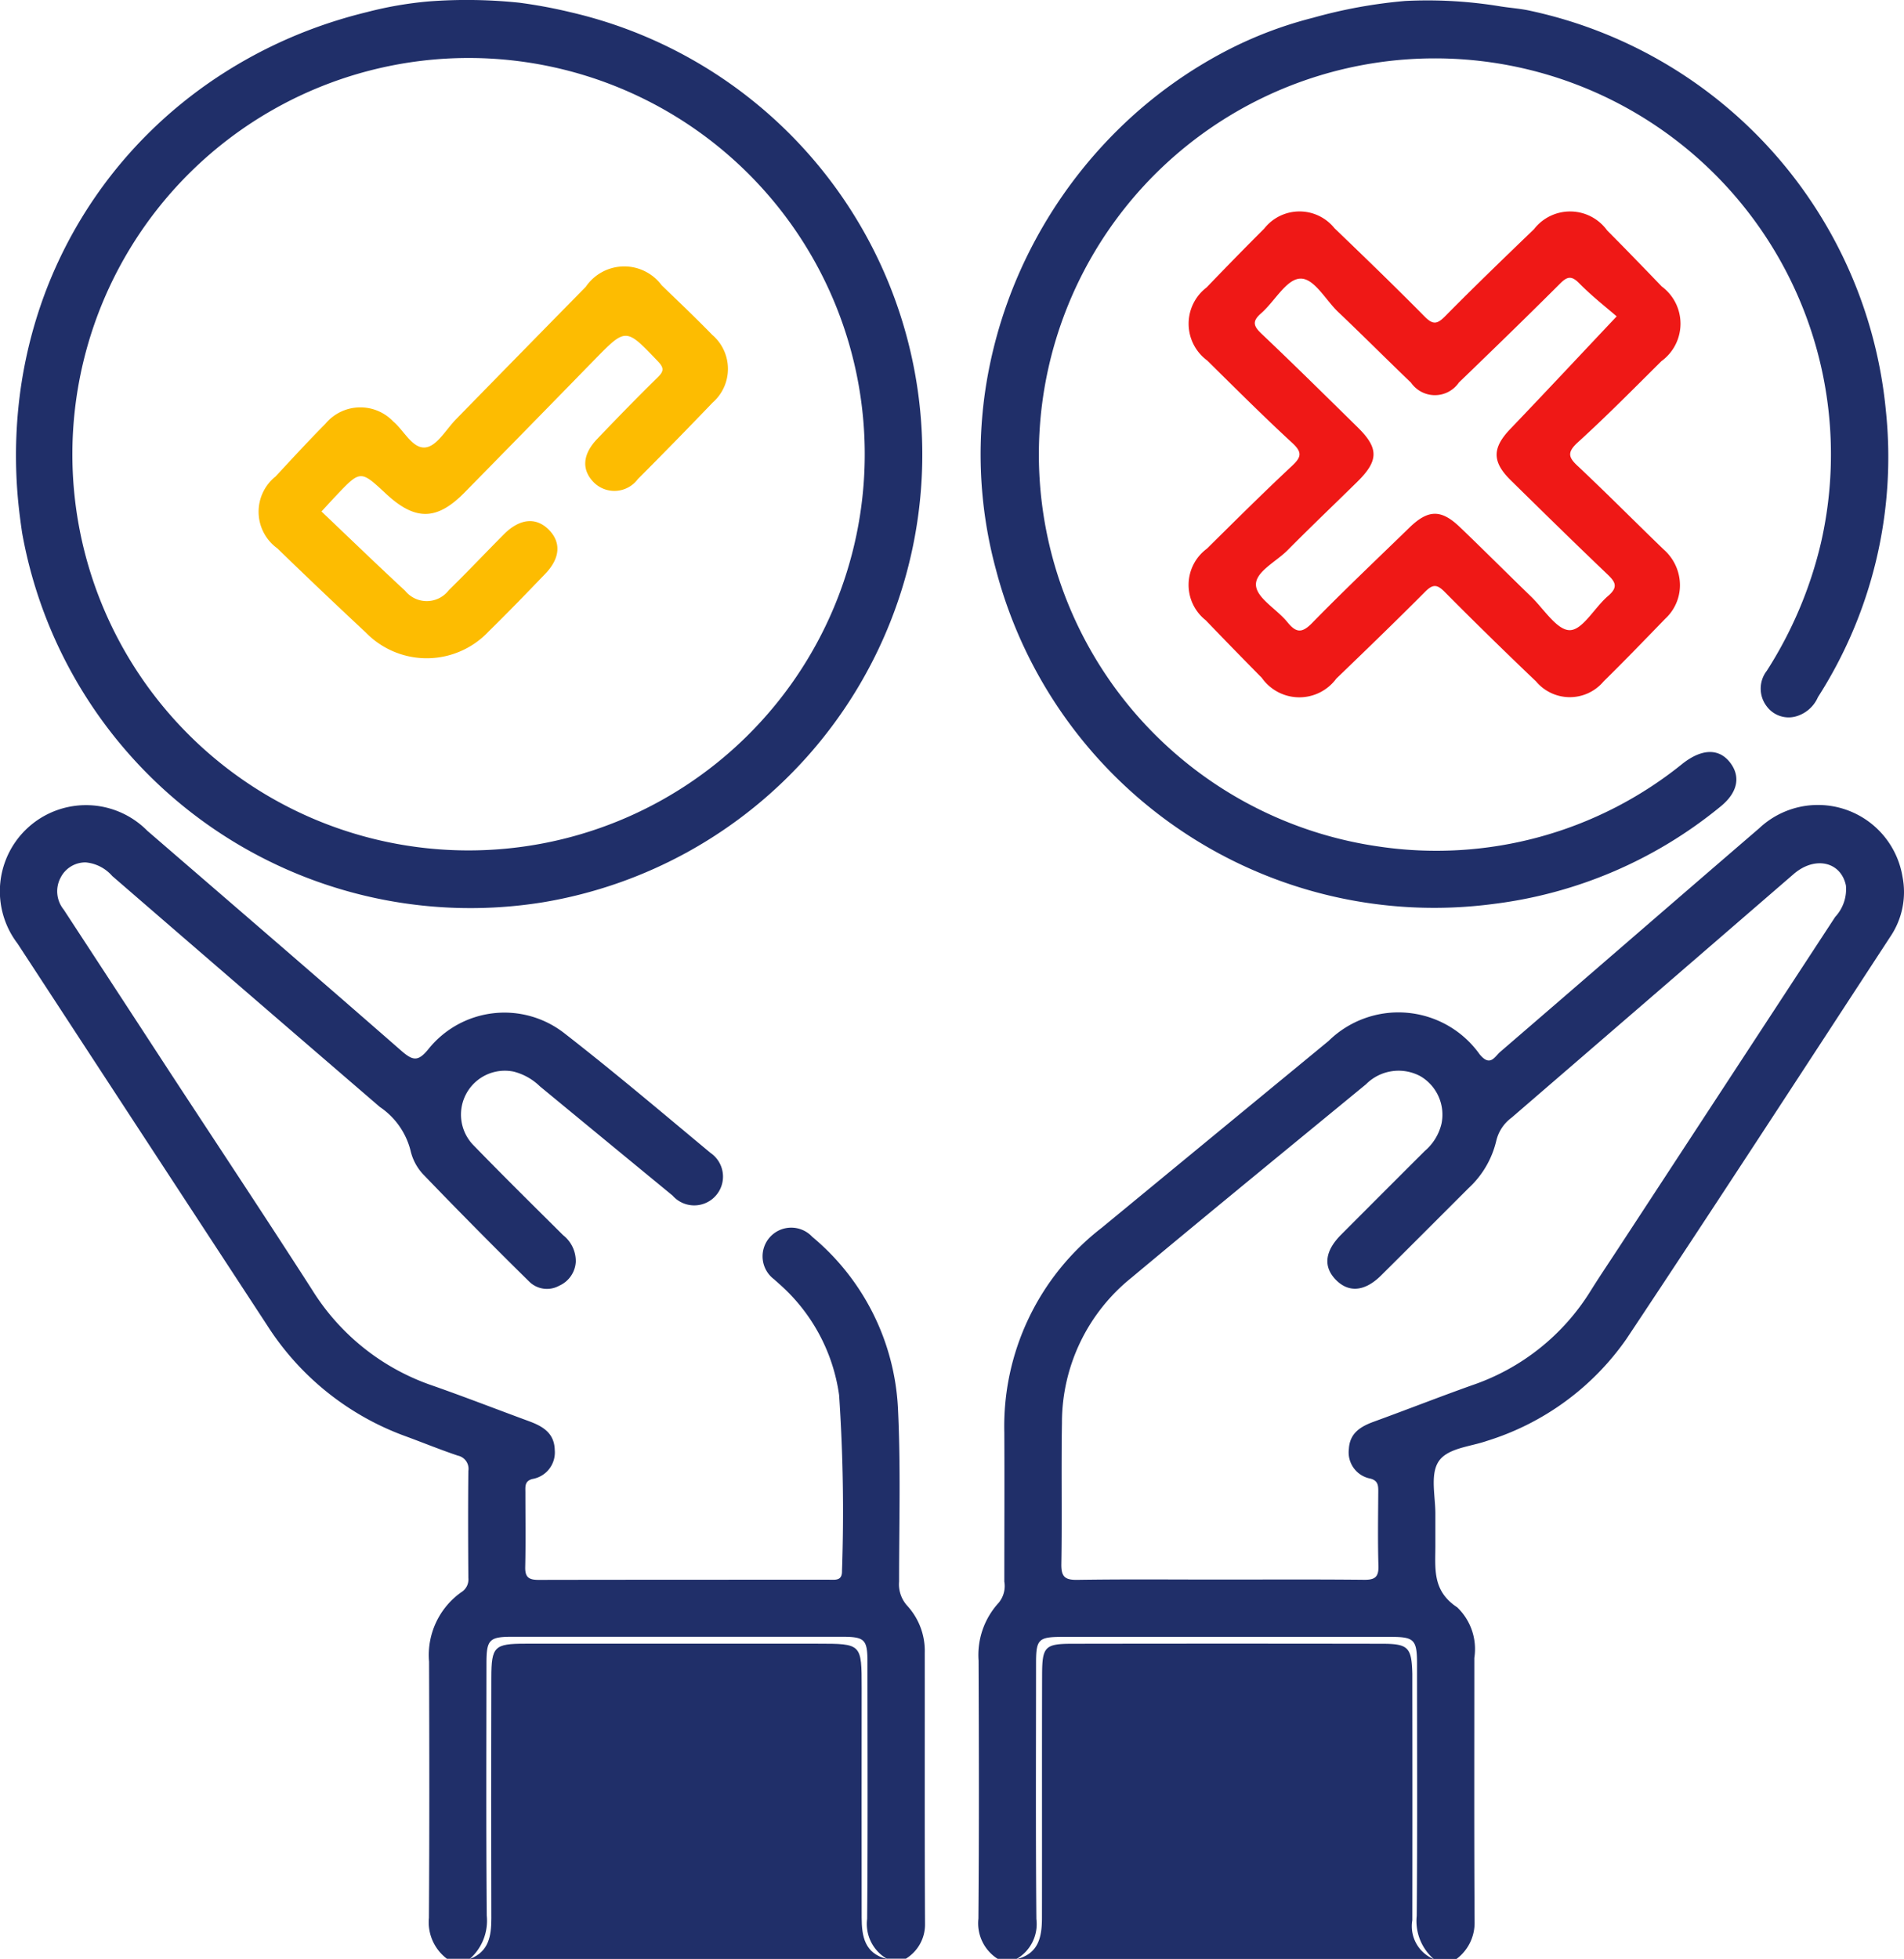 <svg xmlns="http://www.w3.org/2000/svg" width="77.763" height="80.001" viewBox="0 0 77.763 80.001"><g id="right_strategies" data-name="right strategies" transform="translate(-1.592 -0.183)"><path id="Path_27" data-name="Path 27" d="M89.084,44.042a3.5,3.5,0,0,0-5.856-1.972C79.7,45.105,76.181,48.161,72.652,51.2c-.228.2-.408.619-.836.1a4.07,4.07,0,0,0-6.17-.549q-4.638,3.819-9.277,7.639a10.245,10.245,0,0,0-3.968,8.35c.01,2.03,0,4.06,0,6.09a1.071,1.071,0,0,1-.23.867,3.152,3.152,0,0,0-.821,2.36c.014,3.513.022,7.027-.007,10.54a1.721,1.721,0,0,0,.786,1.64h.781a1.645,1.645,0,0,0,.8-1.628c-.03-3.483-.014-6.968-.013-10.452,0-.972.1-1.068,1.079-1.068q6.708,0,13.416,0c.949,0,1.064.117,1.065,1.089,0,3.432.017,6.864-.012,10.3a2.064,2.064,0,0,0,.689,1.763h.937a1.839,1.839,0,0,0,.737-1.515c-.022-3.591-.01-7.183-.011-10.774a2.359,2.359,0,0,0-.7-2.071c-1.054-.691-.882-1.643-.891-2.6,0-.39,0-.781,0-1.171.01-.727-.213-1.593.106-2.142.342-.59,1.3-.638,2-.883a10.863,10.863,0,0,0,5.693-4.157C81.433,57.474,85,51.984,88.583,46.5A3.248,3.248,0,0,0,89.084,44.042Zm-2.75,1.647L77.5,59.188c-.384.587-.777,1.169-1.149,1.763a9.149,9.149,0,0,1-4.84,3.859c-1.344.478-2.67,1-4.012,1.488-.552.2-.992.471-1.026,1.12a1.088,1.088,0,0,0,.881,1.207c.307.082.322.277.32.526-.006,1.015-.023,2.03.007,3.045.014.459-.156.566-.588.561-1.977-.02-3.956-.009-5.934-.009-1.926,0-3.852-.018-5.777.012-.513.008-.661-.133-.652-.651.033-1.925-.008-3.852.025-5.777A7.591,7.591,0,0,1,57.6,60.416c3.174-2.651,6.377-5.267,9.572-7.894a1.876,1.876,0,0,1,2.23-.326,1.82,1.82,0,0,1,.854,1.938,2.1,2.1,0,0,1-.68,1.109q-1.713,1.71-3.422,3.423c-.667.672-.735,1.305-.213,1.84s1.179.484,1.842-.171c1.2-1.19,2.394-2.39,3.592-3.585a3.815,3.815,0,0,0,1.12-1.926,1.639,1.639,0,0,1,.624-.939q5.763-4.97,11.519-9.948c.867-.749,1.93-.512,2.136.467A1.661,1.661,0,0,1,86.334,45.688Z" transform="translate(-9.791 -8.058)" fill="#202f69"></path><path id="Path_28" data-name="Path 28" d="M39.361,75.744a2.731,2.731,0,0,0-.714-1.928,1.3,1.3,0,0,1-.335-.987c0-2.368.07-4.74-.047-7.1a9.743,9.743,0,0,0-3.5-6.982,1.171,1.171,0,1,0-1.551,1.741c.055.055.116.1.173.157a7.407,7.407,0,0,1,2.476,4.569,70.536,70.536,0,0,1,.118,7.176c.009.414-.271.361-.529.361-3.956,0-7.911,0-11.868.007-.4,0-.551-.112-.541-.526.023-1.014.007-2.03.007-3.045,0-.231-.039-.464.285-.549a1.1,1.1,0,0,0,.914-1.186c-.018-.7-.5-.972-1.065-1.179-1.314-.483-2.619-.992-3.94-1.454a9.328,9.328,0,0,1-4.9-3.9c-1.91-2.973-3.863-5.916-5.8-8.873Q6.37,48.712,4.194,45.385a1.185,1.185,0,0,1-.121-1.316,1.133,1.133,0,0,1,1.019-.612,1.635,1.635,0,0,1,1.082.554q5.46,4.724,10.932,9.434a3.052,3.052,0,0,1,1.255,1.787,2.1,2.1,0,0,0,.558,1.01q2.111,2.193,4.28,4.328a1.031,1.031,0,0,0,1.232.175,1.139,1.139,0,0,0,.677-.978,1.351,1.351,0,0,0-.517-1.086c-1.218-1.21-2.441-2.417-3.638-3.649A1.792,1.792,0,0,1,22.567,52a2.368,2.368,0,0,1,1.073.6q2.71,2.235,5.422,4.464a1.175,1.175,0,1,0,1.546-1.745c-1.98-1.647-3.944-3.313-5.977-4.893a3.977,3.977,0,0,0-5.531.643c-.424.525-.633.5-1.108.089-3.447-3.014-6.918-6-10.384-8.993a3.518,3.518,0,0,0-5.3,4.606Q7.4,54.565,12.5,62.357A11.269,11.269,0,0,0,18.178,66.9c.705.259,1.4.544,2.114.784a.549.549,0,0,1,.429.622c-.016,1.457-.011,2.915,0,4.373a.612.612,0,0,1-.288.582A3.147,3.147,0,0,0,19.116,76.1c.012,3.487.017,6.975-.006,10.462a1.868,1.868,0,0,0,.737,1.67h.937a2.078,2.078,0,0,0,.688-1.763c-.029-3.432-.015-6.864-.012-10.3,0-.974.113-1.088,1.065-1.089q6.708,0,13.416,0c.981,0,1.08.1,1.08,1.069,0,3.484.017,6.969-.013,10.452a1.643,1.643,0,0,0,.8,1.627h.781a1.635,1.635,0,0,0,.783-1.407C39.353,83.136,39.365,79.44,39.361,75.744Z" transform="translate(0 -8.055)" fill="#202f69"></path><path id="Path_29" data-name="Path 29" d="M23.928,37.031A18.538,18.538,0,0,0,25.057.683a20.025,20.025,0,0,0-2.1-.39,20.632,20.632,0,0,0-3.7-.052,15.3,15.3,0,0,0-2.517.436,19.8,19.8,0,0,0-2.116.641,19.131,19.131,0,0,0-3.818,1.9,18.47,18.47,0,0,0-3.2,2.617,18.22,18.22,0,0,0-4.234,6.936A18.728,18.728,0,0,0,2.5,16.857a19.64,19.64,0,0,0,.055,4.349q.046.369.1.735A18.6,18.6,0,0,0,23.928,37.031ZM21.062,2.552A16.181,16.181,0,1,1,4.708,18.635,16.189,16.189,0,0,1,21.062,2.552Z" transform="translate(-0.16 0)" fill="#202f69"></path><path id="Path_30" data-name="Path 30" d="M72.416,37.1a18.106,18.106,0,0,0,9.256-3.974c.688-.554.829-1.191.428-1.753-.451-.633-1.163-.634-1.966-.007a15.987,15.987,0,0,1-12.426,3.389,16.175,16.175,0,1,1,18.065-12.38,16.794,16.794,0,0,1-2.208,5.206,1.186,1.186,0,0,0,0,1.454,1.112,1.112,0,0,0,1.182.41,1.394,1.394,0,0,0,.908-.79A18.167,18.167,0,0,0,88.43,16.971,18.5,18.5,0,0,0,73.918.629c-.4-.091-.807-.116-1.21-.179A18.358,18.358,0,0,0,68.8.225a20.352,20.352,0,0,0-3.765.686A16.451,16.451,0,0,0,61.606,2.2a18.4,18.4,0,0,0-4.568,3.311,18.978,18.978,0,0,0-3.349,4.48,18.762,18.762,0,0,0-1.894,5.28,17.966,17.966,0,0,0,.294,8.2A18.5,18.5,0,0,0,72.416,37.1Z" transform="translate(-9.814 -0.003)" fill="#202f69"></path><path id="Path_31" data-name="Path 31" d="M41.487,94.935c-.006-3.123,0-6.245,0-9.368,0-1.811,0-1.811-1.794-1.811q-5.972,0-11.944,0c-1.263,0-1.384.116-1.387,1.38q-.014,4.918,0,9.836c0,.72-.1,1.357-.874,1.658H42.513C41.607,96.406,41.489,95.707,41.487,94.935Z" transform="translate(-4.703 -16.447)" fill="#202f69"></path><path id="Path_32" data-name="Path 32" d="M69.449,95.051q.007-4.723,0-9.446c0-.208,0-.416,0-.624-.028-1.073-.165-1.221-1.231-1.222q-6.323-.01-12.646,0c-1.128,0-1.24.115-1.244,1.263-.01,3.3,0,6.609-.006,9.914,0,.772-.12,1.471-1.025,1.7H70.321A1.453,1.453,0,0,1,69.449,95.051Z" transform="translate(-10.175 -16.447)" fill="#202f69"></path><path id="Path_33" data-name="Path 33" d="M77.927,20.366c1.174-1.067,2.29-2.2,3.417-3.318A1.891,1.891,0,0,0,81.357,14c-.74-.769-1.482-1.537-2.234-2.293a1.864,1.864,0,0,0-2.985-.047c-1.219,1.173-2.438,2.348-3.626,3.552-.328.332-.5.36-.842.014-1.206-1.223-2.443-2.416-3.681-3.607a1.832,1.832,0,0,0-2.87.018q-1.188,1.187-2.35,2.4a1.864,1.864,0,0,0,.022,2.985c1.149,1.133,2.29,2.276,3.477,3.369.424.39.361.585-.018.94-1.177,1.1-2.323,2.241-3.471,3.376a1.838,1.838,0,0,0-.047,2.924q1.136,1.183,2.288,2.349a1.874,1.874,0,0,0,3.042.036c1.218-1.174,2.436-2.349,3.629-3.549.312-.313.484-.311.794,0q1.842,1.857,3.737,3.661a1.8,1.8,0,0,0,2.759,0c.855-.838,1.683-1.7,2.519-2.561a1.867,1.867,0,0,0,.6-1.352,1.949,1.949,0,0,0-.67-1.479c-1.161-1.121-2.3-2.27-3.472-3.374C77.562,21,77.458,20.792,77.927,20.366ZM75.2,21.925c1.3,1.277,2.6,2.554,3.917,3.81.333.316.487.526.051.9-.553.468-1.038,1.394-1.566,1.4s-1.064-.87-1.585-1.373c-.973-.941-1.928-1.9-2.905-2.835-.769-.737-1.3-.724-2.071.029-1.325,1.288-2.667,2.558-3.957,3.879-.423.434-.661.414-1.022-.033-.422-.521-1.233-.963-1.278-1.491-.047-.551.822-.968,1.292-1.442.933-.943,1.895-1.859,2.841-2.789.882-.867.89-1.373.02-2.229-1.3-1.277-2.594-2.558-3.916-3.811-.335-.317-.412-.512-.028-.845.545-.475,1.009-1.362,1.569-1.415.584-.055,1.06.871,1.584,1.366,1,.949,1.973,1.927,2.969,2.881a1.188,1.188,0,0,0,1.957-.006c1.386-1.337,2.768-2.678,4.13-4.038.3-.3.47-.333.79-.008.527.534,1.125,1,1.523,1.345-1.541,1.634-2.927,3.117-4.33,4.583C74.428,20.588,74.41,21.152,75.2,21.925Z" transform="translate(-11.895 -2.117)" fill="#ef1816"></path><path id="Path_34" data-name="Path 34" d="M19.119,28.681a3.47,3.47,0,0,0,5.031-.06c.782-.764,1.541-1.552,2.3-2.341.608-.634.651-1.278.149-1.791-.52-.531-1.19-.471-1.839.178-.753.756-1.484,1.534-2.248,2.279a1.134,1.134,0,0,1-1.786.031c-1.145-1.06-2.267-2.146-3.418-3.24.21-.227.4-.437.593-.641,1-1.053,1-1.052,2.036-.088,1.2,1.119,2.083,1.108,3.22-.051q2.652-2.7,5.3-5.415c1.291-1.32,1.28-1.309,2.589.061.267.28.243.412-.013.663-.836.82-1.653,1.66-2.463,2.507-.61.638-.645,1.271-.131,1.785a1.19,1.19,0,0,0,1.787-.141q1.545-1.548,3.058-3.127a1.828,1.828,0,0,0-.018-2.767c-.671-.69-1.37-1.354-2.063-2.022a1.9,1.9,0,0,0-3.1.06q-2.654,2.7-5.3,5.41c-.4.408-.766,1.074-1.223,1.147-.546.087-.891-.68-1.34-1.055a1.854,1.854,0,0,0-2.771.092c-.694.7-1.365,1.431-2.039,2.155a1.843,1.843,0,0,0,.072,2.931Q17.291,26.976,19.119,28.681Z" transform="translate(-2.586 -2.666)" fill="#fdbc01"></path></g></svg>